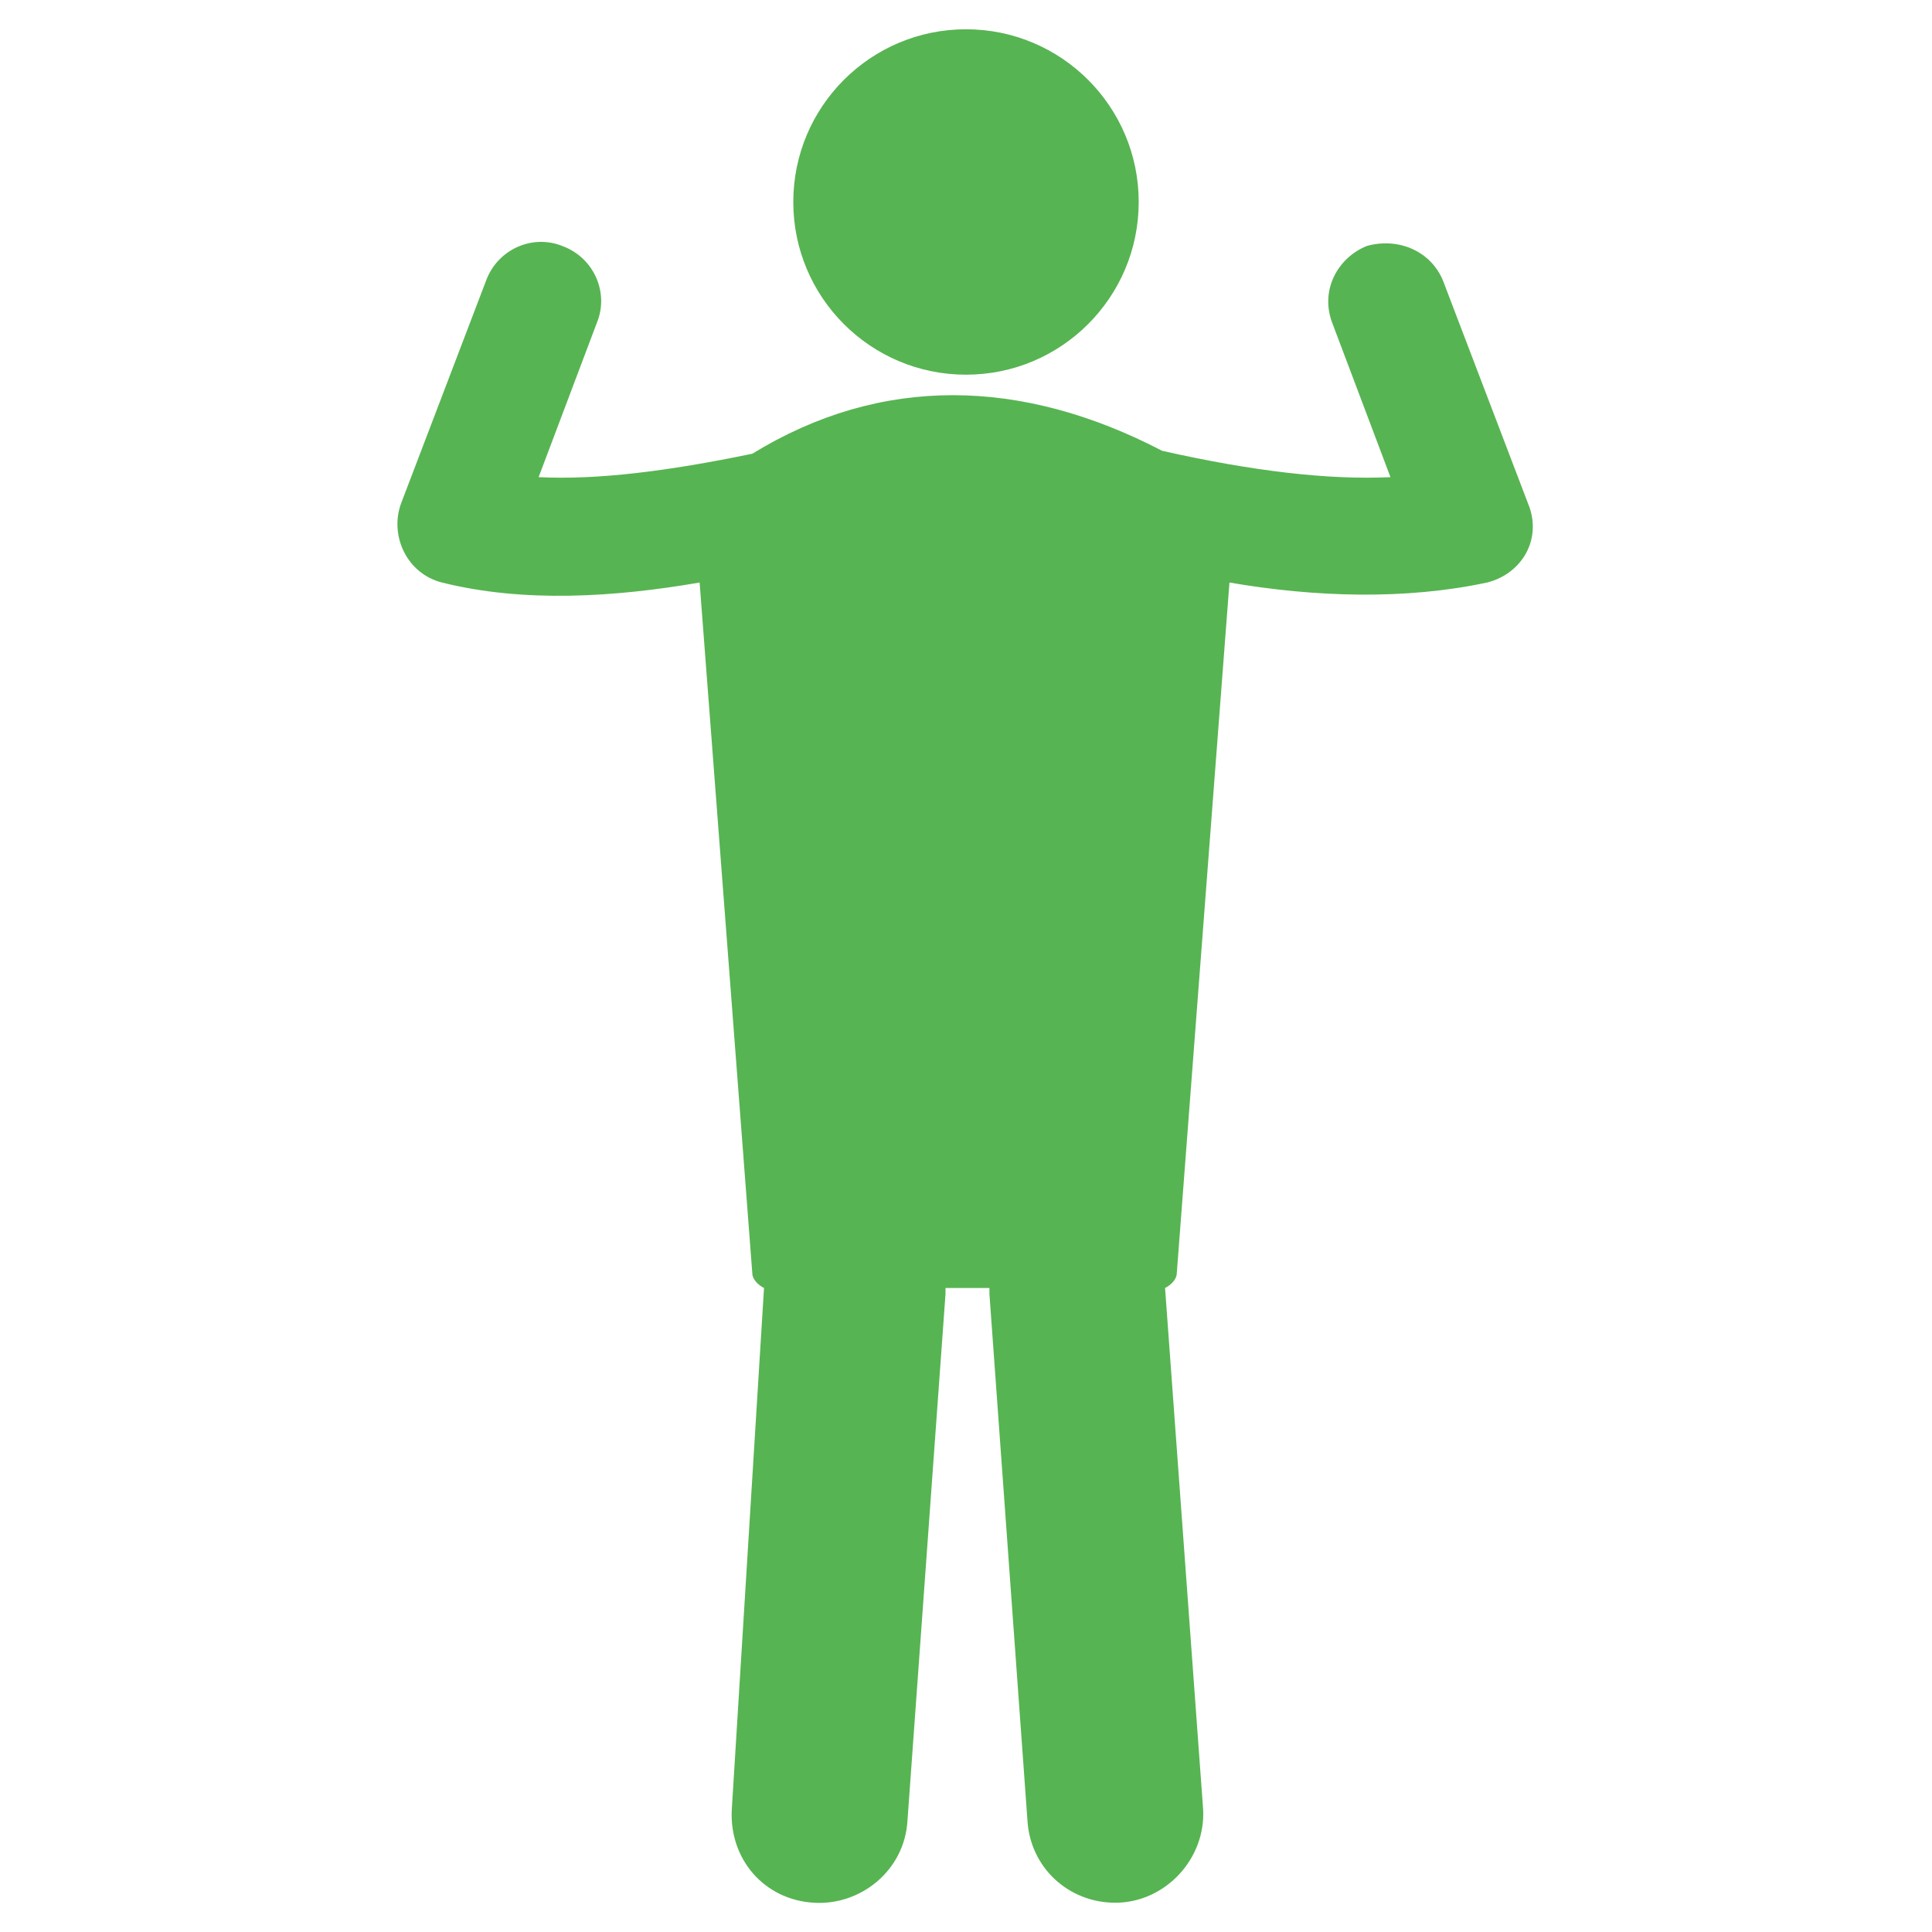 <?xml version="1.0" encoding="UTF-8"?> <svg xmlns="http://www.w3.org/2000/svg" width="512" height="512" viewBox="0 0 512 512" fill="none"><path d="M404.946 133.431L382.449 74.473C379.346 66.716 370.813 62.837 362.28 65.164C354.522 68.267 349.868 76.8 352.971 85.334L368.486 126.449C352.195 127.225 332.025 124.897 307.977 119.467C270.74 100.073 233.504 99.297 199.371 120.243C176.874 124.897 158.255 127.225 142.74 126.449L158.255 85.334C161.358 77.576 157.48 68.267 148.946 65.164C141.189 62.061 131.88 65.94 128.777 74.473L106.28 133.431C103.177 141.964 107.831 152.049 117.14 154.376C138.861 159.806 162.91 158.255 185.407 154.376L199.371 337.455C199.371 339.006 200.922 340.558 202.474 341.334L193.94 479.419C193.164 492.606 202.474 503.467 215.661 504.243C228.074 505.019 239.71 495.709 240.486 482.522L250.571 342.885V341.334H262.207V342.885L272.292 482.522C273.067 494.934 283.152 504.243 295.564 504.243C308.752 504.243 319.613 492.606 318.837 479.419L308.752 341.334C310.304 340.558 311.855 339.006 311.855 337.455L325.819 154.376C348.316 158.255 372.364 159.031 394.086 154.376C403.395 152.049 408.825 142.74 404.946 133.431Z" fill="#57B452"></path><path d="M256 99.297C281.278 99.297 301.77 78.805 301.77 53.528C301.77 28.25 281.278 7.758 256 7.758C230.722 7.758 210.23 28.25 210.23 53.528C210.23 78.805 230.722 99.297 256 99.297Z" fill="#57B452"></path></svg> 